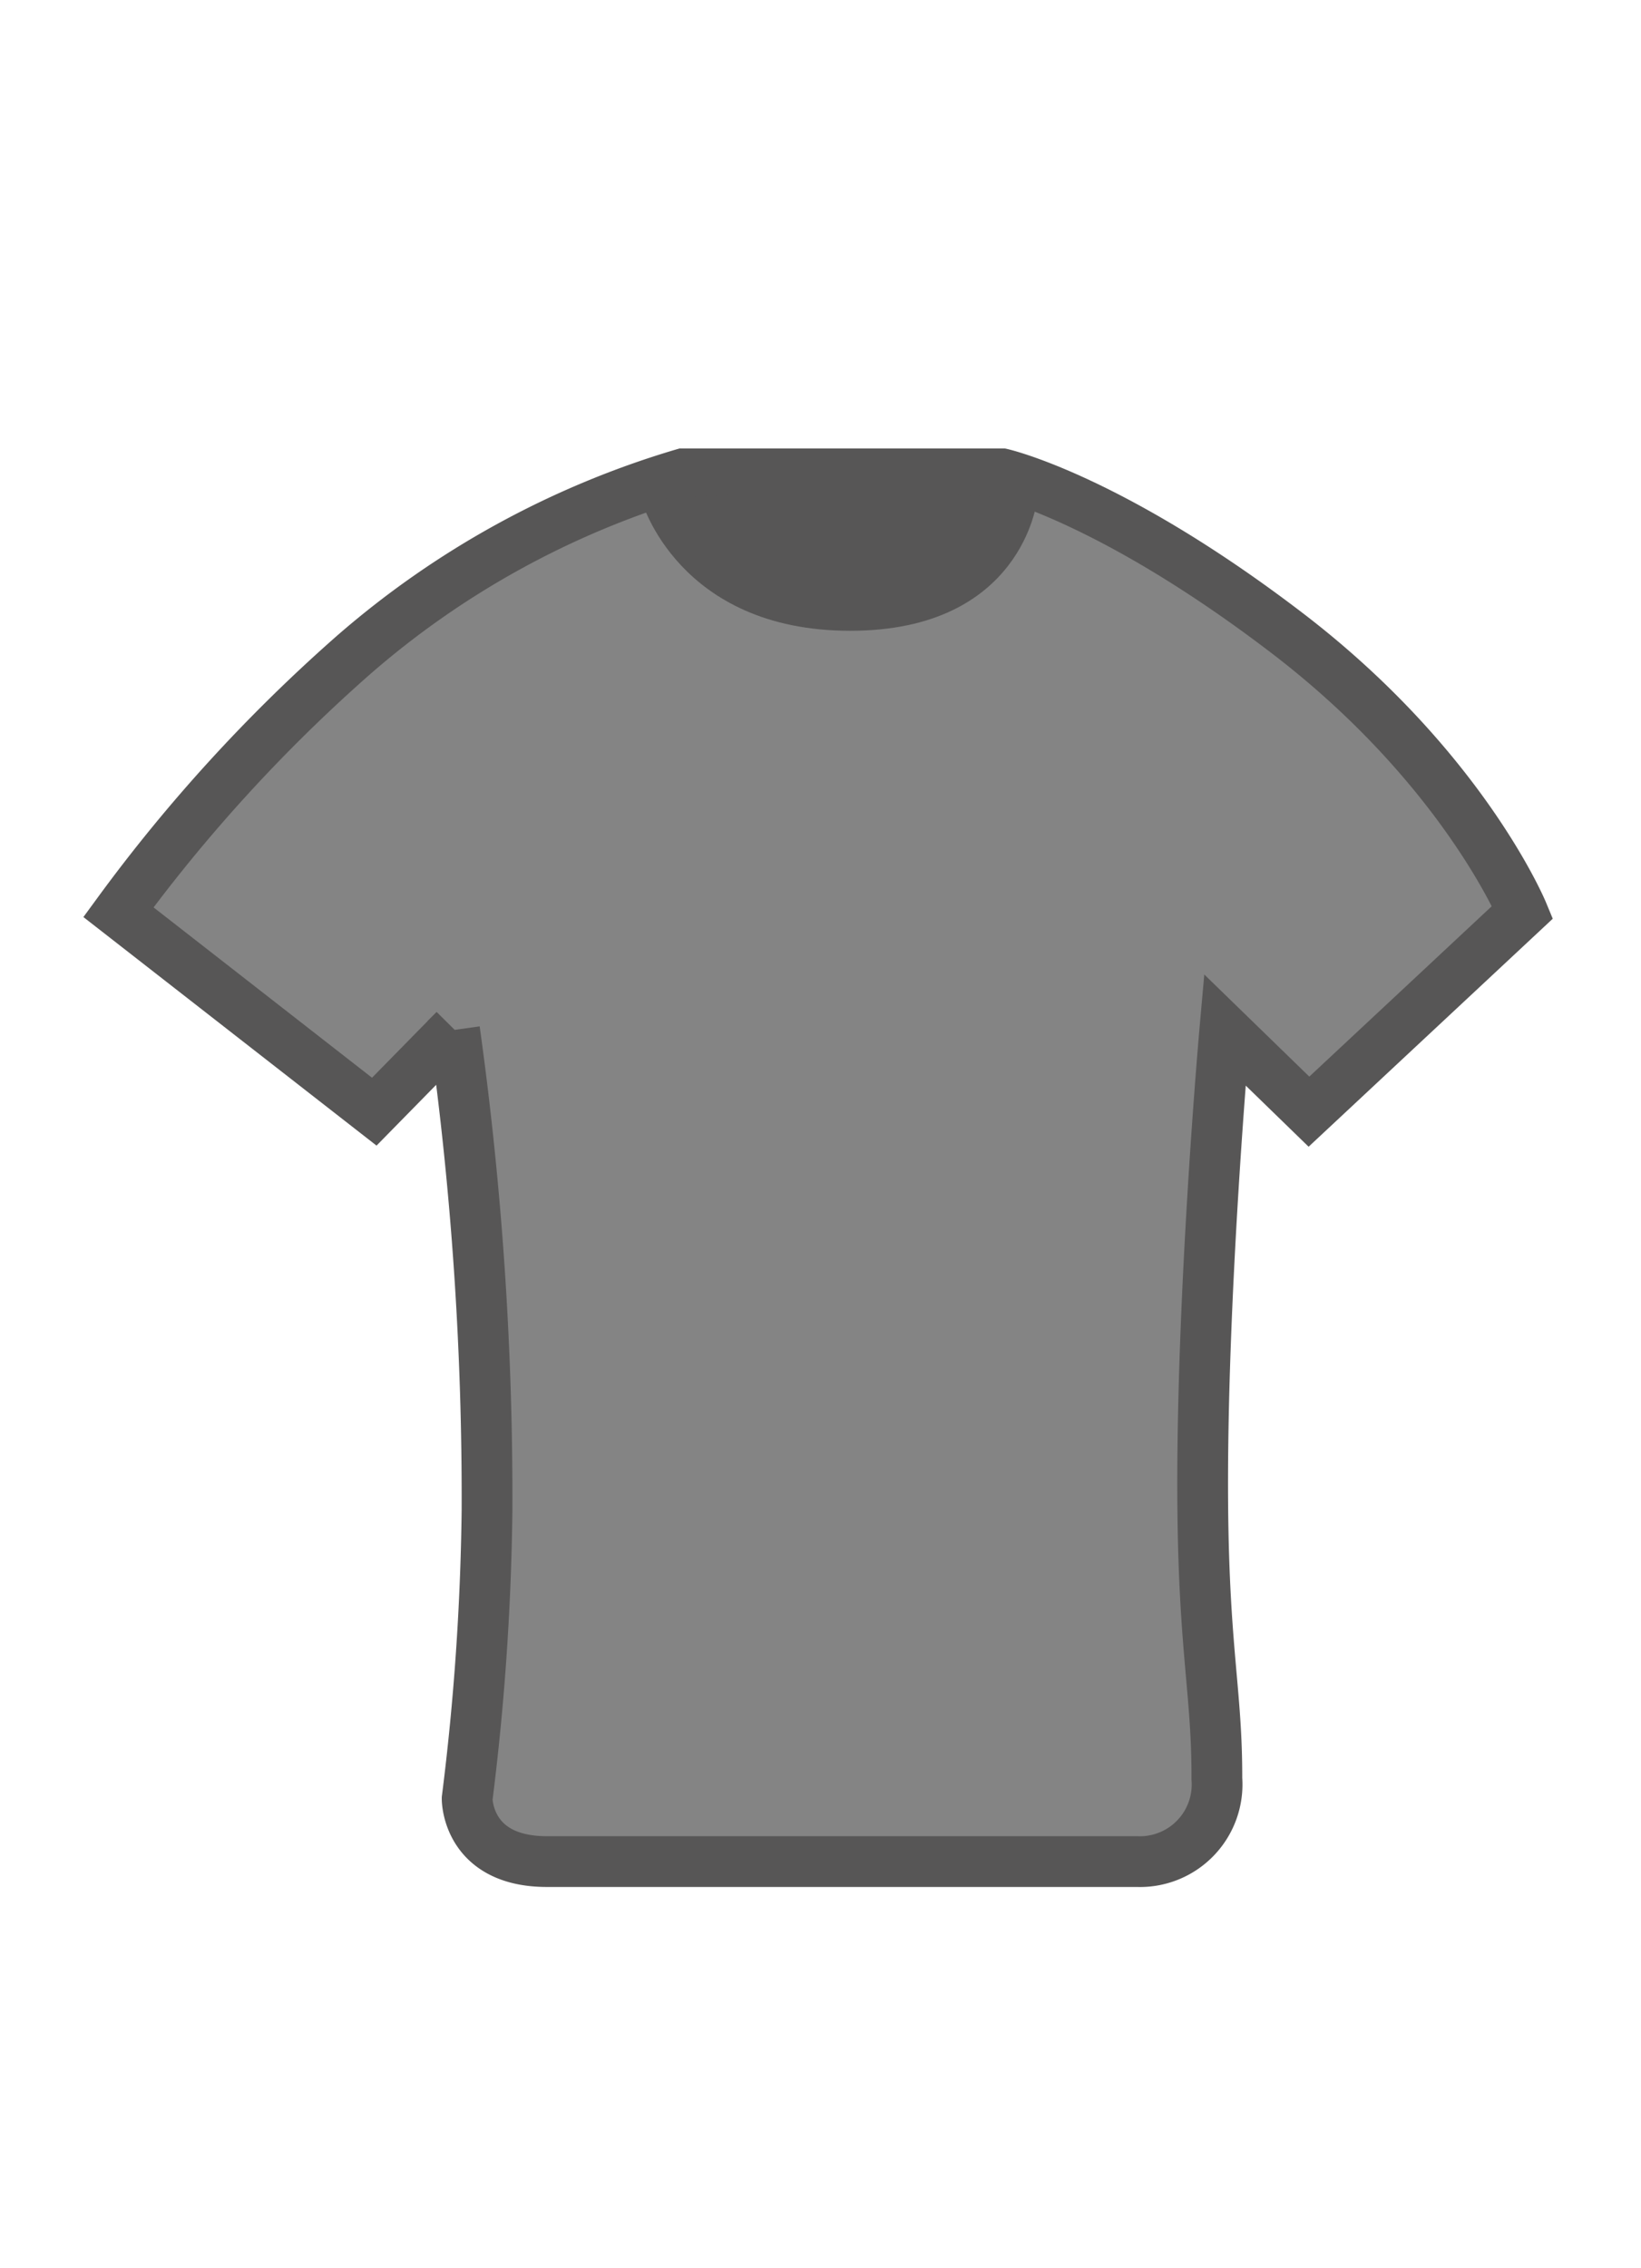 <svg id="Kleding" xmlns="http://www.w3.org/2000/svg" width="97" height="134" viewBox="0 0 97 134">
<defs>
    <style>
      .cls-1 {
        fill: #848484;
        stroke: #575656;
        stroke-width: 3px;
      }

      .cls-1, .cls-2 {
        fill-rule: evenodd;
      }

      .cls-2 {
        fill: #575656;
      }
    </style>
  </defs>
  <g id="shirts_basic_premium_M_U" data-name="shirts basic+premium M+U">
    <path id="Shape_2_kopiëren" data-name="Shape 2 kopiëren" class="cls-1" d="M28.788,89.241a149.455,149.455,0,0,1-1.175,17.039S27.573,110,32.326,110H67.215a4.558,4.558,0,0,0,4.714-4.9c0.016-5.023-.748-7.469-0.832-15.909C70.975,76.856,72.4,60.855,72.4,60.855l4.973,4.833L90,53.9s-3.545-8.566-13.93-16.5S59.234,28,59.234,28H40.379A52.259,52.259,0,0,0,20.85,38.745,94.861,94.861,0,0,0,7,53.9L22.124,65.688l4.744-4.833A199.809,199.809,0,0,1,28.788,89.241Z"/>
    <path id="Shape_4_kopiëren" data-name="Shape 4 kopiëren" class="cls-2" d="M37.927,29.588s2.16,7.685,12.332,7.685,11.034-7.685,11.034-7.685S54.67,29,50,29,37.927,29.588,37.927,29.588Z"/>
  </g>
</svg>
